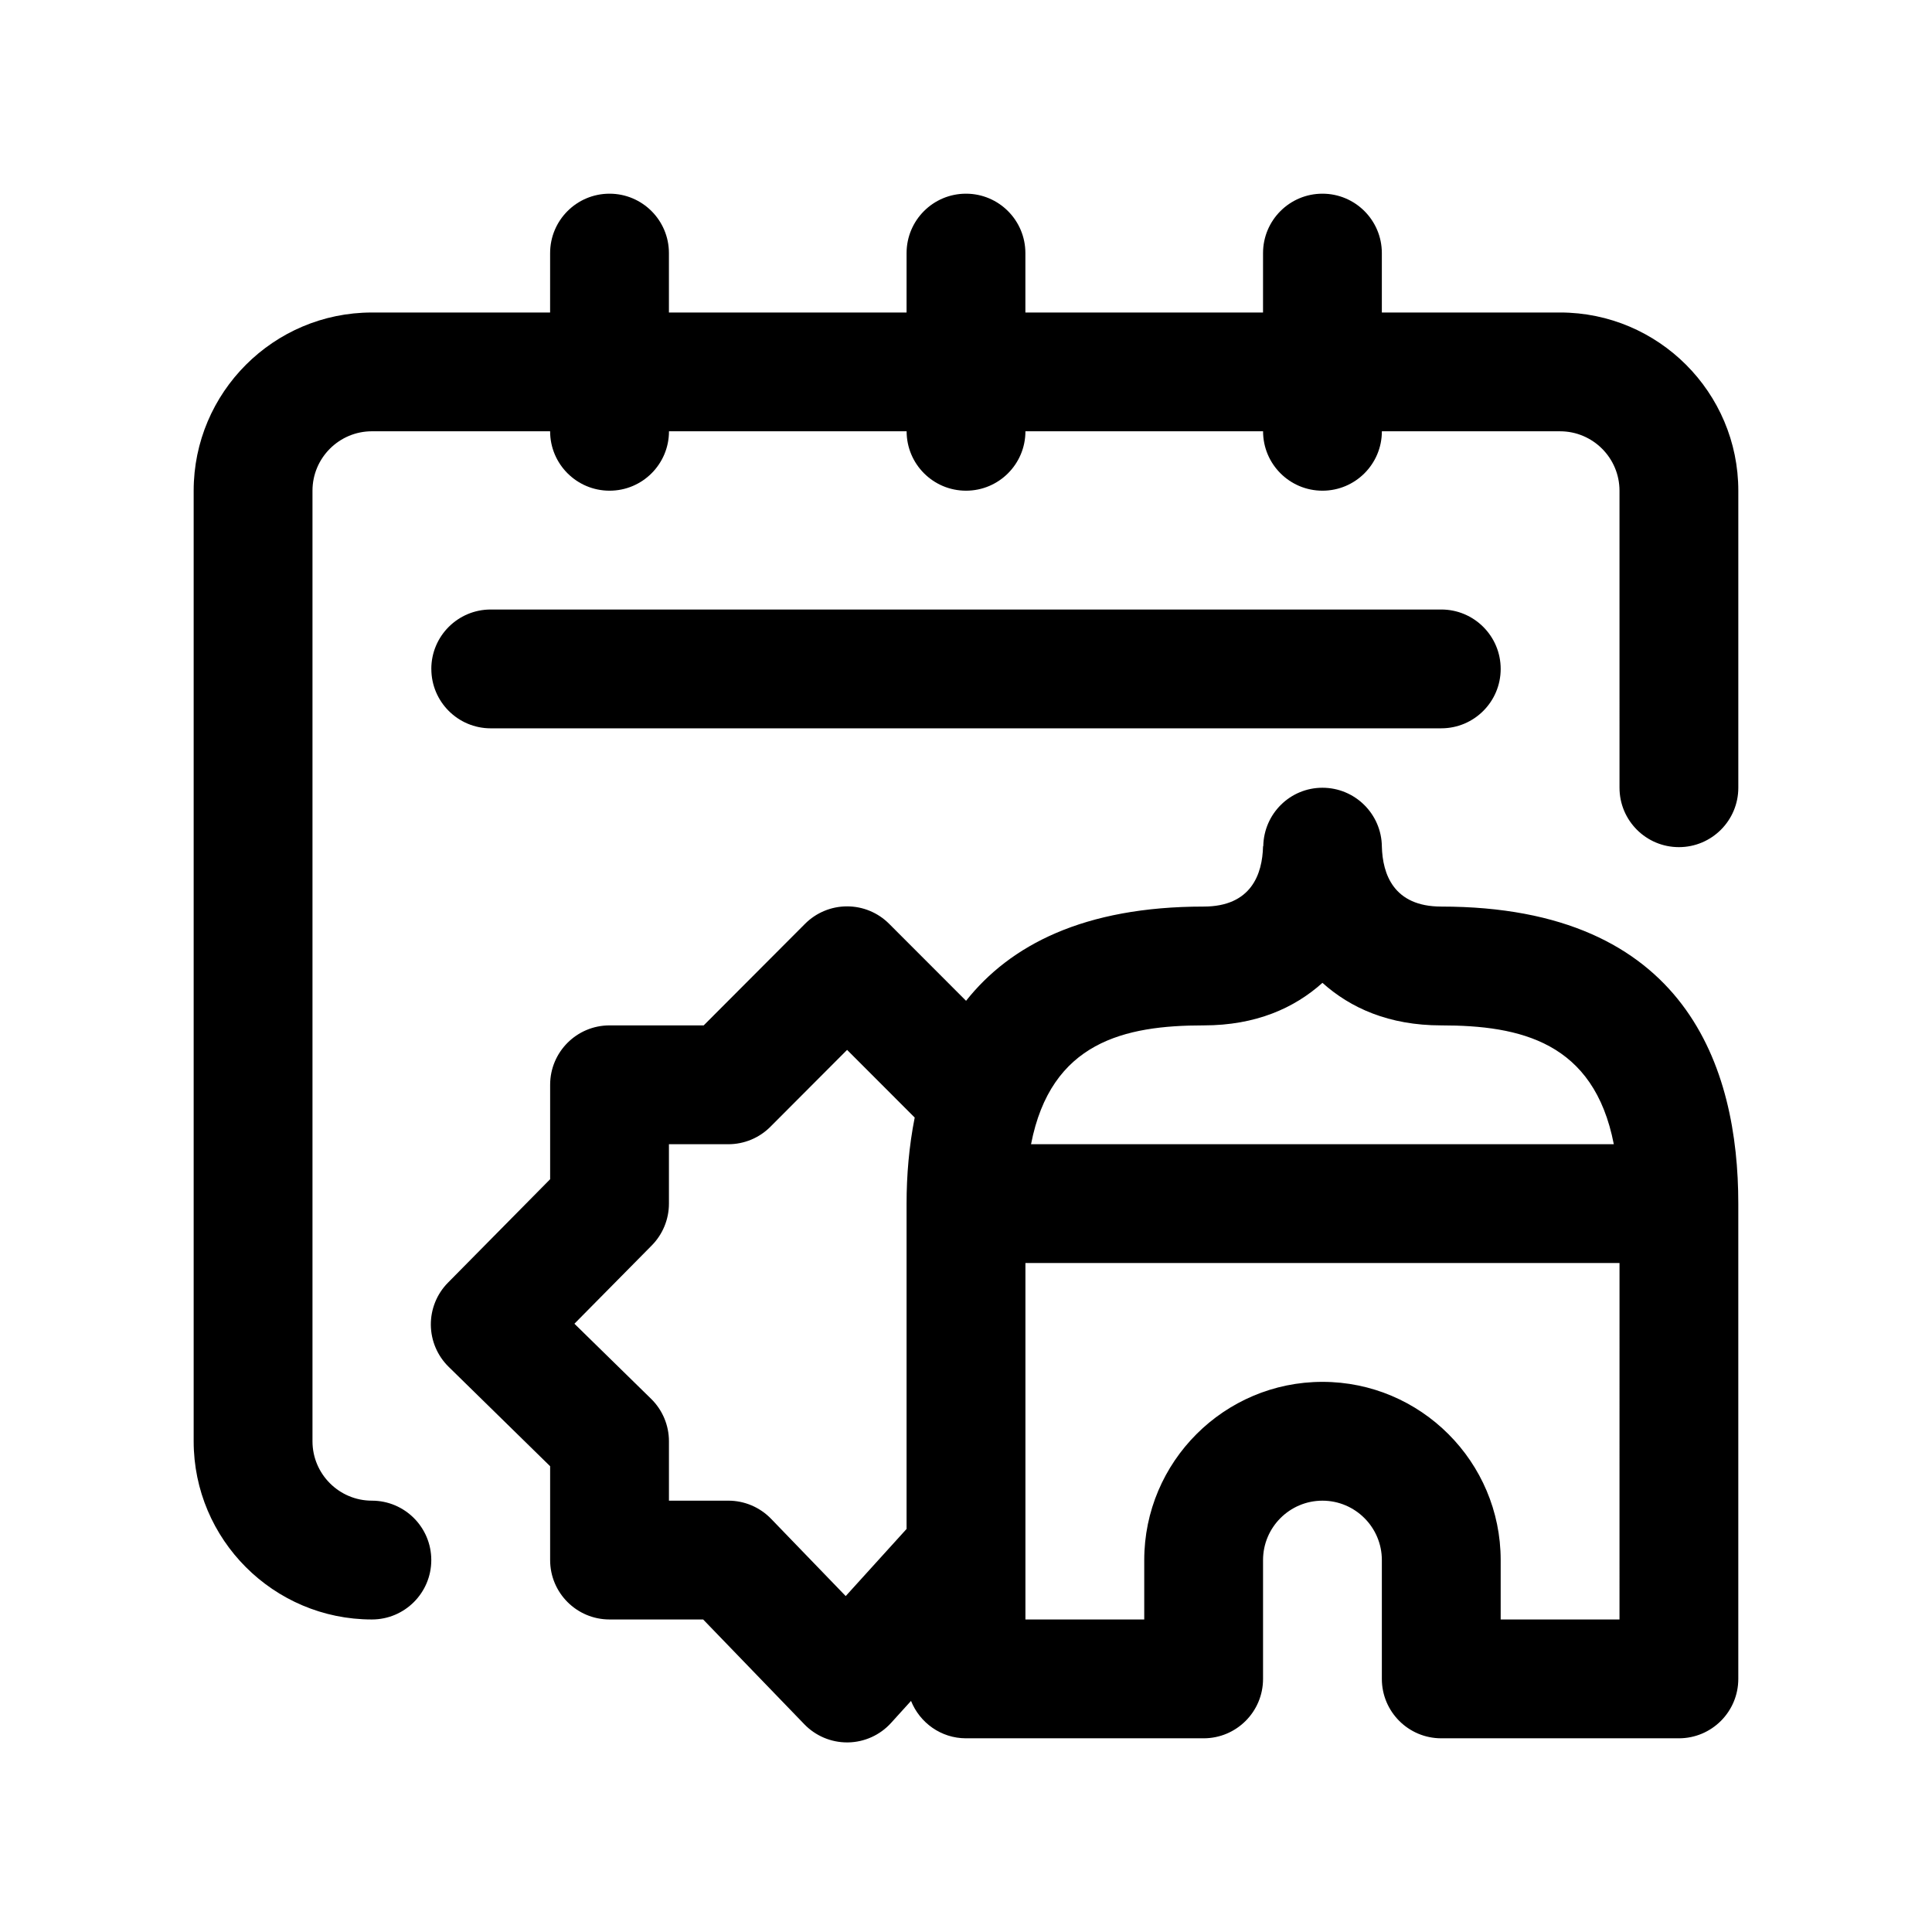 <?xml version="1.0" encoding="UTF-8"?>
<!-- Uploaded to: ICON Repo, www.svgrepo.com, Generator: ICON Repo Mixer Tools -->
<svg fill="#000000" width="800px" height="800px" version="1.1" viewBox="144 144 512 512" xmlns="http://www.w3.org/2000/svg">
 <path d="m525.95 384.25c-12.66 0-15.551-8.641-15.742-15.898-0.086-8.625-7.106-15.59-15.746-15.59-8.586 0-15.508 6.891-15.68 15.438-0.004 0.047-0.062 0.074-0.062 0.121-0.184 7.266-3.066 15.93-15.742 15.93-31.844 0-51.32 10.289-62.961 24.973l-20.387-20.406c-2.953-2.961-6.957-4.621-11.141-4.621h-0.008c-4.18 0-8.188 1.668-11.141 4.629l-26.852 26.914h-24.953c-8.695 0-15.742 7.051-15.742 15.742v25.023l-27.074 27.414c-2.945 2.977-4.574 7.004-4.543 11.191 0.039 4.191 1.738 8.188 4.727 11.117l26.887 26.34v24.867c0 8.695 7.051 15.742 15.742 15.742h24.809l26.82 27.777c2.969 3.074 7.055 4.805 11.324 4.805h0.246c4.359-0.07 8.496-1.945 11.414-5.172l5.285-5.828c2.328 5.793 7.945 9.91 14.57 9.91h62.977c8.695 0 15.742-7.051 15.742-15.742v-31.488c0-8.68 7.062-15.742 15.742-15.742 8.68 0 15.742 7.062 15.742 15.742v31.488c0 8.695 7.051 15.742 15.742 15.742h62.977c8.695 0 15.742-7.051 15.742-15.742v-125.95c0.008-35.91-13.652-78.723-78.715-78.723zm-141.7 78.723v86.215l-16.129 17.789-19.777-20.48c-2.969-3.066-7.051-4.805-11.324-4.805h-15.742v-15.742c0-4.234-1.707-8.289-4.727-11.246l-20.324-19.902 20.512-20.762c2.906-2.949 4.535-6.926 4.535-11.066v-15.742h15.742c4.18 0 8.195-1.66 11.148-4.629l20.324-20.371 17.918 17.934c-1.512 7.606-2.156 15.352-2.156 22.809zm78.723-47.234c13.879 0 24.082-4.625 31.488-11.277 7.406 6.652 17.605 11.277 31.484 11.277 20.961 0 40.465 4.371 45.73 31.488h-154.44c5.273-27.117 24.773-31.488 45.738-31.488zm110.21 157.44h-31.488v-15.742c0-26.047-21.188-47.23-47.23-47.23-26.047 0-47.23 21.188-47.23 47.23v15.742h-31.488v-94.465h157.44zm31.488-299.14v78.719c0 8.695-7.051 15.742-15.742 15.742-8.695 0-15.742-7.051-15.742-15.742l-0.004-78.719c0-8.68-7.062-15.742-15.742-15.742h-47.23c0 8.695-7.051 15.742-15.742 15.742-8.695 0-15.742-7.051-15.742-15.742h-62.977c0 8.695-7.051 15.742-15.742 15.742-8.695 0-15.742-7.051-15.742-15.742h-62.977c0 8.695-7.051 15.742-15.742 15.742-8.707 0-15.758-7.051-15.758-15.746h-47.23c-8.68 0-15.746 7.066-15.746 15.746v251.91c0 8.68 7.062 15.742 15.742 15.742 8.695 0 15.742 7.051 15.742 15.742 0 8.695-7.051 15.742-15.742 15.742-26.047 0-47.23-21.188-47.23-47.23v-251.9c0-26.047 21.188-47.23 47.23-47.23h47.23l0.004-15.746c0-8.695 7.051-15.742 15.742-15.742 8.695 0 15.742 7.051 15.742 15.742v15.742h62.977l0.004-15.742c0-8.695 7.051-15.742 15.742-15.742 8.695 0 15.742 7.051 15.742 15.742v15.742h62.977l0.004-15.742c0-8.695 7.051-15.742 15.742-15.742 8.695 0 15.742 7.051 15.742 15.742v15.742h47.23c26.051 0 47.238 21.188 47.238 47.234zm-346.37 47.23c0-8.695 7.051-15.742 15.742-15.742h251.91c8.695 0 15.742 7.051 15.742 15.742 0 8.695-7.051 15.742-15.742 15.742l-251.9 0.004c-8.695 0-15.746-7.051-15.746-15.746z"/>
</svg>